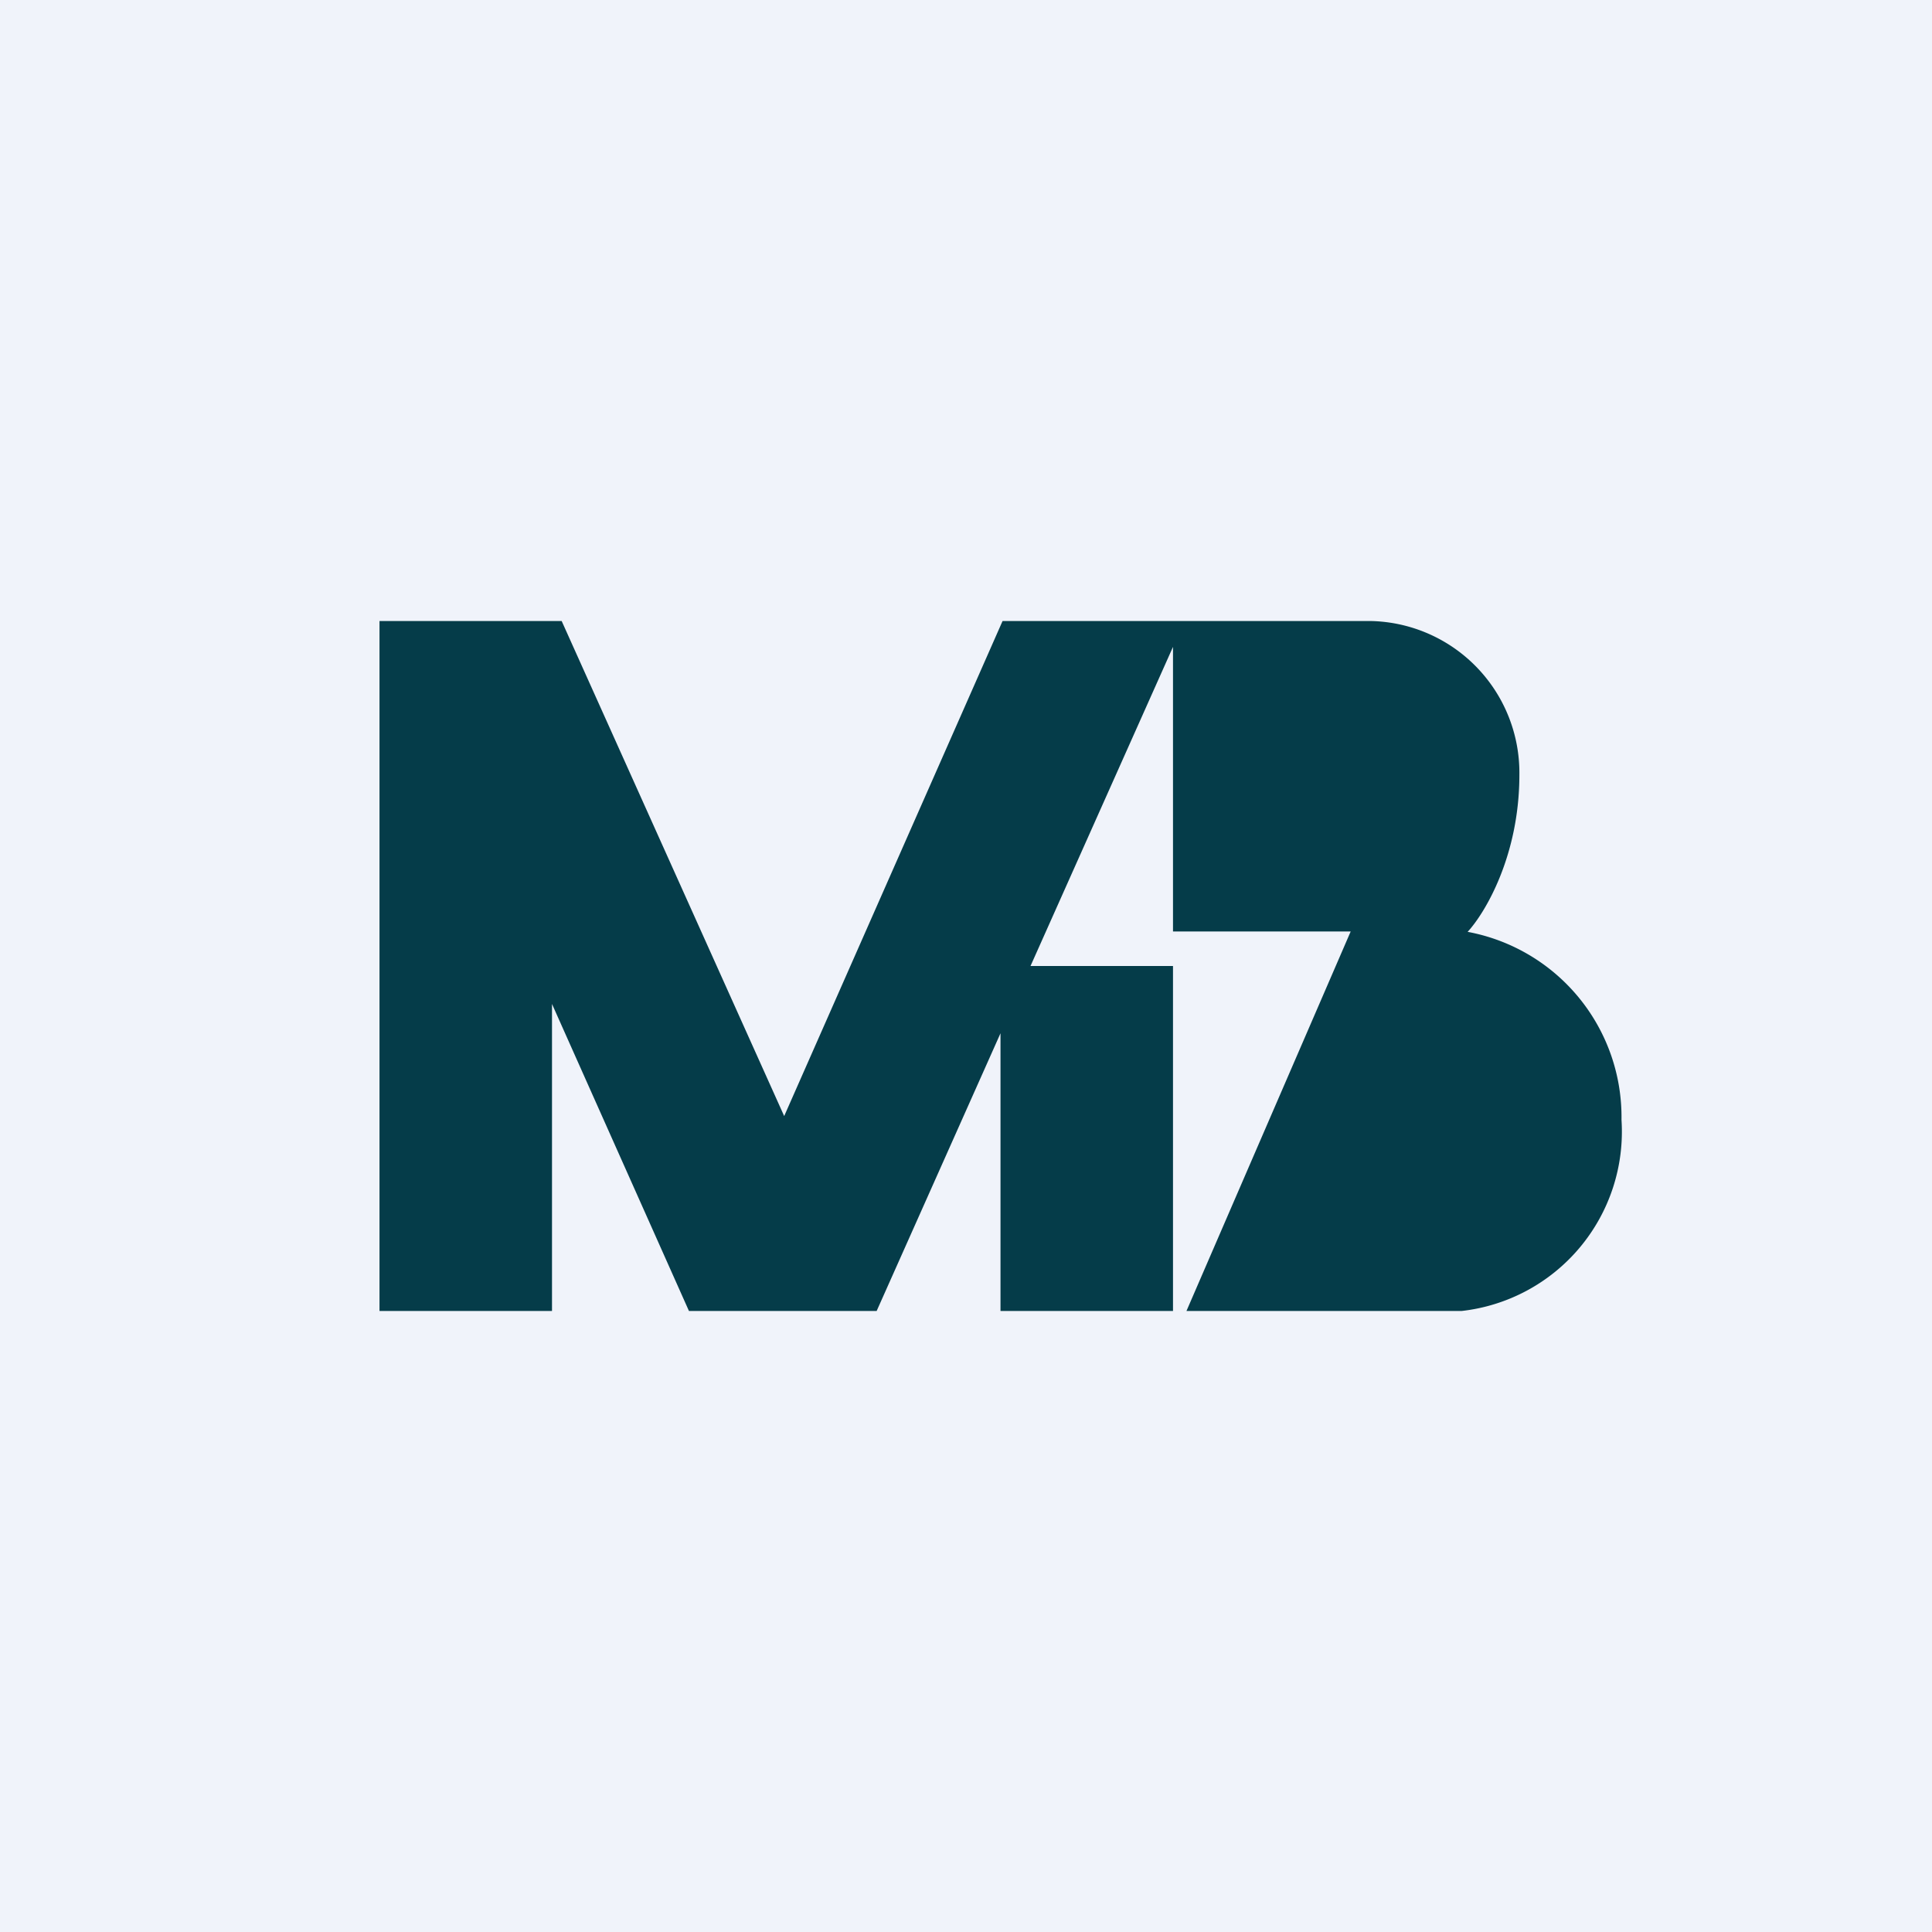 <!-- by TradingView --><svg width="56" height="56" viewBox="0 0 56 56" xmlns="http://www.w3.org/2000/svg"><path fill="#F0F3FA" d="M0 0h56v56H0z"/><path d="M11 18v20h5v-8.9l3.97 8.9h5.44L29 29.95V38h5V28h-4.13L34 18.75V27h5.15l-4.76 11h7.97A5.23 5.23 0 0 0 47 32.46a5.46 5.46 0 0 0-4.46-5.45c.5-.54 1.5-2.2 1.5-4.55A4.4 4.4 0 0 0 39.7 18H29.06l-6.33 14.35L16.28 18H11Z" fill="#053C49"/></svg>
